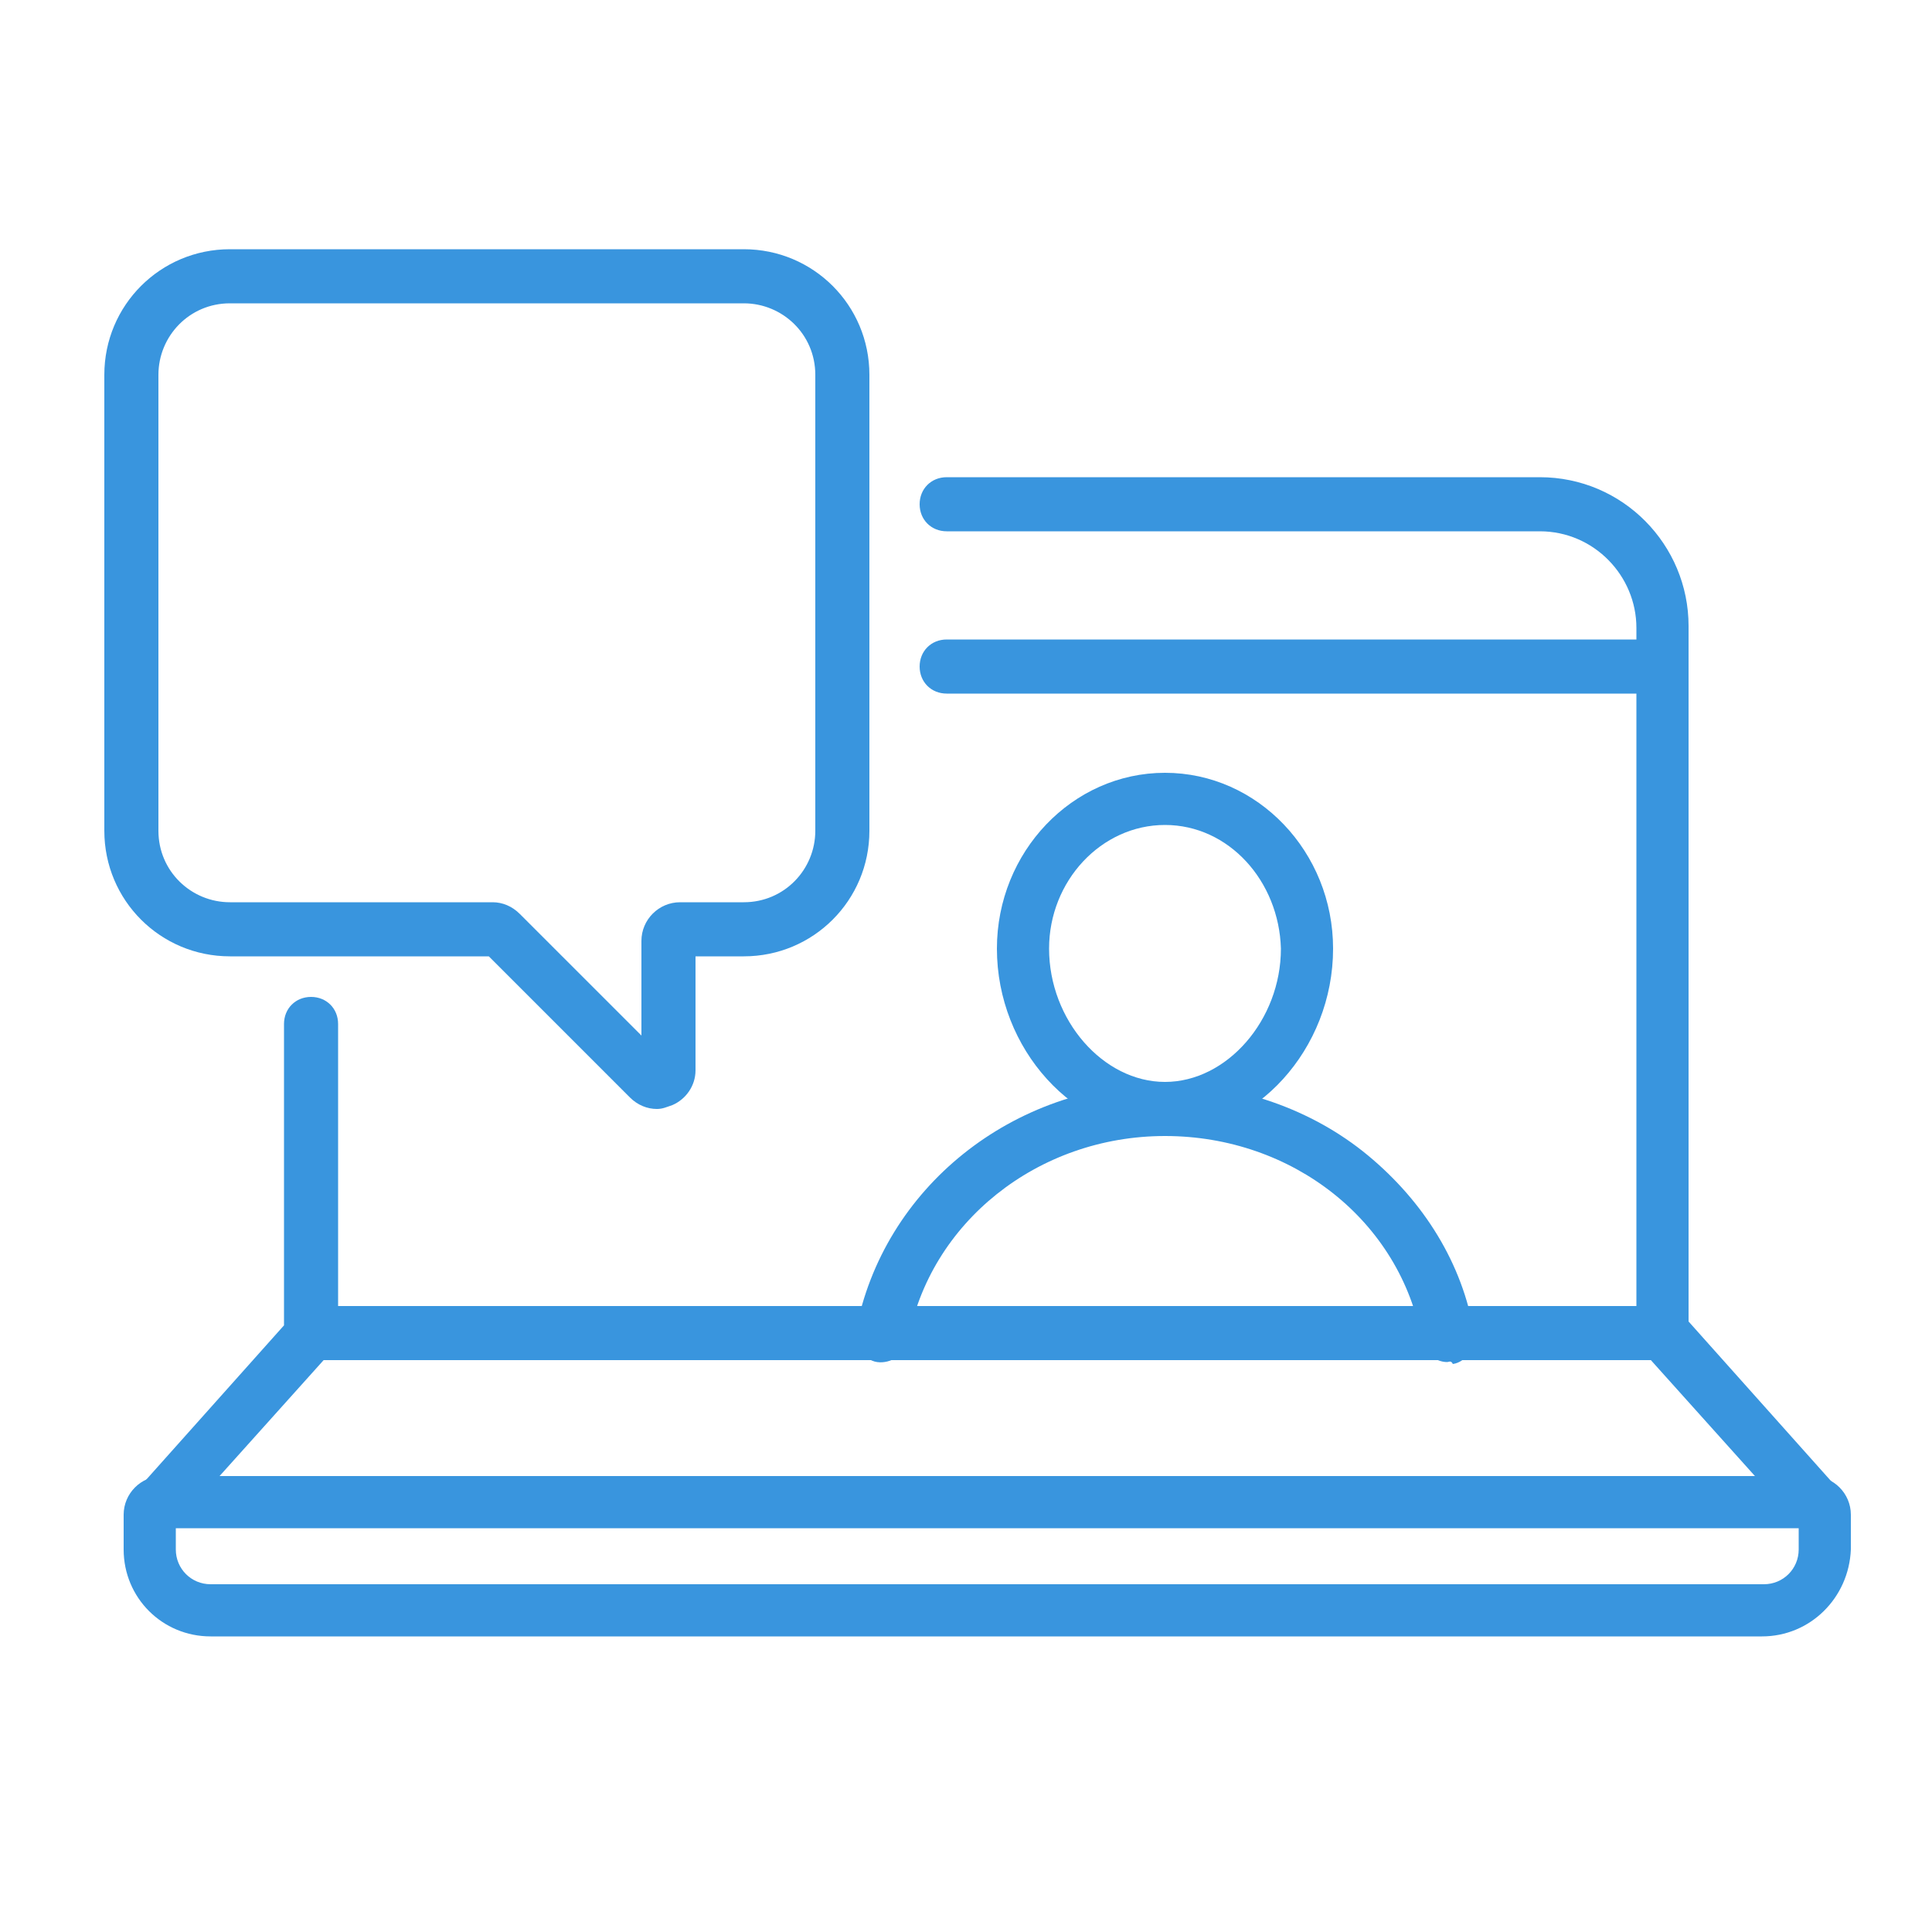 <?xml version="1.0" encoding="utf-8"?>
<!-- Generator: Adobe Illustrator 26.2.1, SVG Export Plug-In . SVG Version: 6.00 Build 0)  -->
<svg version="1.1" id="Layer_1" xmlns="http://www.w3.org/2000/svg" xmlns:xlink="http://www.w3.org/1999/xlink" x="0px" y="0px"
	 viewBox="0 0 100 100" style="enable-background:new 0 0 100 100;" xml:space="preserve">
<style type="text/css">
	.st0{fill:#3995DE;}
</style>
<g>
	<g>
		<path class="st0" d="M91.2,84.7H10.9c-2.5,0-4.5-2-4.5-4.5v-1.8c0-1.1,0.9-2,2-2h85.4c1.1,0,2,0.9,2,2v1.8
			C95.7,82.7,93.7,84.7,91.2,84.7z M9.1,79.1v1.1c0,1,0.8,1.8,1.8,1.8h80.4c1,0,1.8-0.8,1.8-1.8v-1.1H9.1z"/>
	</g>
	<g>
		<path class="st0" d="M86.1,35.9H49c-0.8,0-1.4-0.6-1.4-1.4s0.6-1.4,1.4-1.4h37c0.8,0,1.4,0.6,1.4,1.4S86.8,35.9,86.1,35.9z"/>
	</g>
	<g>
		<path class="st0" d="M93.9,79.2c-0.4,0-0.7-0.2-1-0.5L85,69.9c-0.2-0.3-0.3-0.6-0.3-0.9V32.5c0-2.7-2.2-5-5-5H49
			c-0.8,0-1.4-0.6-1.4-1.4s0.6-1.4,1.4-1.4h30.7c4.3,0,7.7,3.5,7.7,7.7v36l7.5,8.4c0.5,0.6,0.5,1.4-0.1,1.9
			C94.6,79.1,94.3,79.2,93.9,79.2z"/>
	</g>
	<g>
		<path class="st0" d="M8.2,79.2c-0.3,0-0.7-0.1-0.9-0.3c-0.6-0.5-0.6-1.4-0.1-1.9l7.5-8.4V53c0-0.8,0.6-1.4,1.4-1.4
			c0.8,0,1.4,0.6,1.4,1.4v16c0,0.3-0.1,0.7-0.3,0.9l-7.9,8.8C8.9,79,8.6,79.2,8.2,79.2z"/>
	</g>
	<g>
		<path class="st0" d="M86.1,70.4h-70c-0.8,0-1.4-0.6-1.4-1.4s0.6-1.4,1.4-1.4h70c0.8,0,1.4,0.6,1.4,1.4
			C87.4,69.8,86.8,70.4,86.1,70.4z"/>
	</g>
	<g>
		<path class="st0" d="M34,57.4c-0.5,0-1-0.2-1.4-0.6l-7.3-7.3H11.9c-3.6,0-6.5-2.9-6.5-6.5V19.4c0-3.6,2.9-6.5,6.5-6.5h26.6
			c3.6,0,6.5,2.9,6.5,6.5V43c0,3.6-2.9,6.5-6.5,6.5H36v5.9c0,0.8-0.5,1.5-1.2,1.8C34.5,57.3,34.3,57.4,34,57.4z M11.9,15.7
			c-2.1,0-3.7,1.7-3.7,3.7V43c0,2.1,1.7,3.7,3.7,3.7h13.6c0.5,0,1,0.2,1.4,0.6l6.3,6.3v-4.9c0-1.1,0.9-2,2-2h3.3
			c2.1,0,3.7-1.7,3.7-3.7V19.4c0-2.1-1.7-3.7-3.7-3.7H11.9z M25.6,49.5L25.6,49.5L25.6,49.5z"/>
	</g>
	<g>
		<path class="st0" d="M60.3,58.7c-4.7,0-8.7-4.4-8.7-9.6c0-5,3.9-9.1,8.7-9.1s8.7,4.1,8.7,9.1C69,54.3,65,58.7,60.3,58.7z
			 M60.3,42.7c-3.3,0-6,2.9-6,6.4c0,3.7,2.8,6.9,6,6.9s6-3.2,6-6.9C66.2,45.6,63.6,42.7,60.3,42.7z"/>
	</g>
	<g>
		<path class="st0" d="M74.9,70.5c-0.6,0-1.2-0.5-1.3-1.1c-1.1-6.2-6.7-10.6-13.3-10.6S48.1,63.3,47,69.4c-0.1,0.7-0.9,1.2-1.6,1.1
			c-0.7-0.1-1.2-0.9-1.1-1.6c1.4-7.4,8.1-12.8,16-12.8c3.8,0,7.6,1.3,10.5,3.7s4.9,5.6,5.5,9.2c0.1,0.7-0.4,1.5-1.1,1.6
			C75.1,70.4,75,70.5,74.9,70.5z"/>
	</g>
</g>
</svg>
